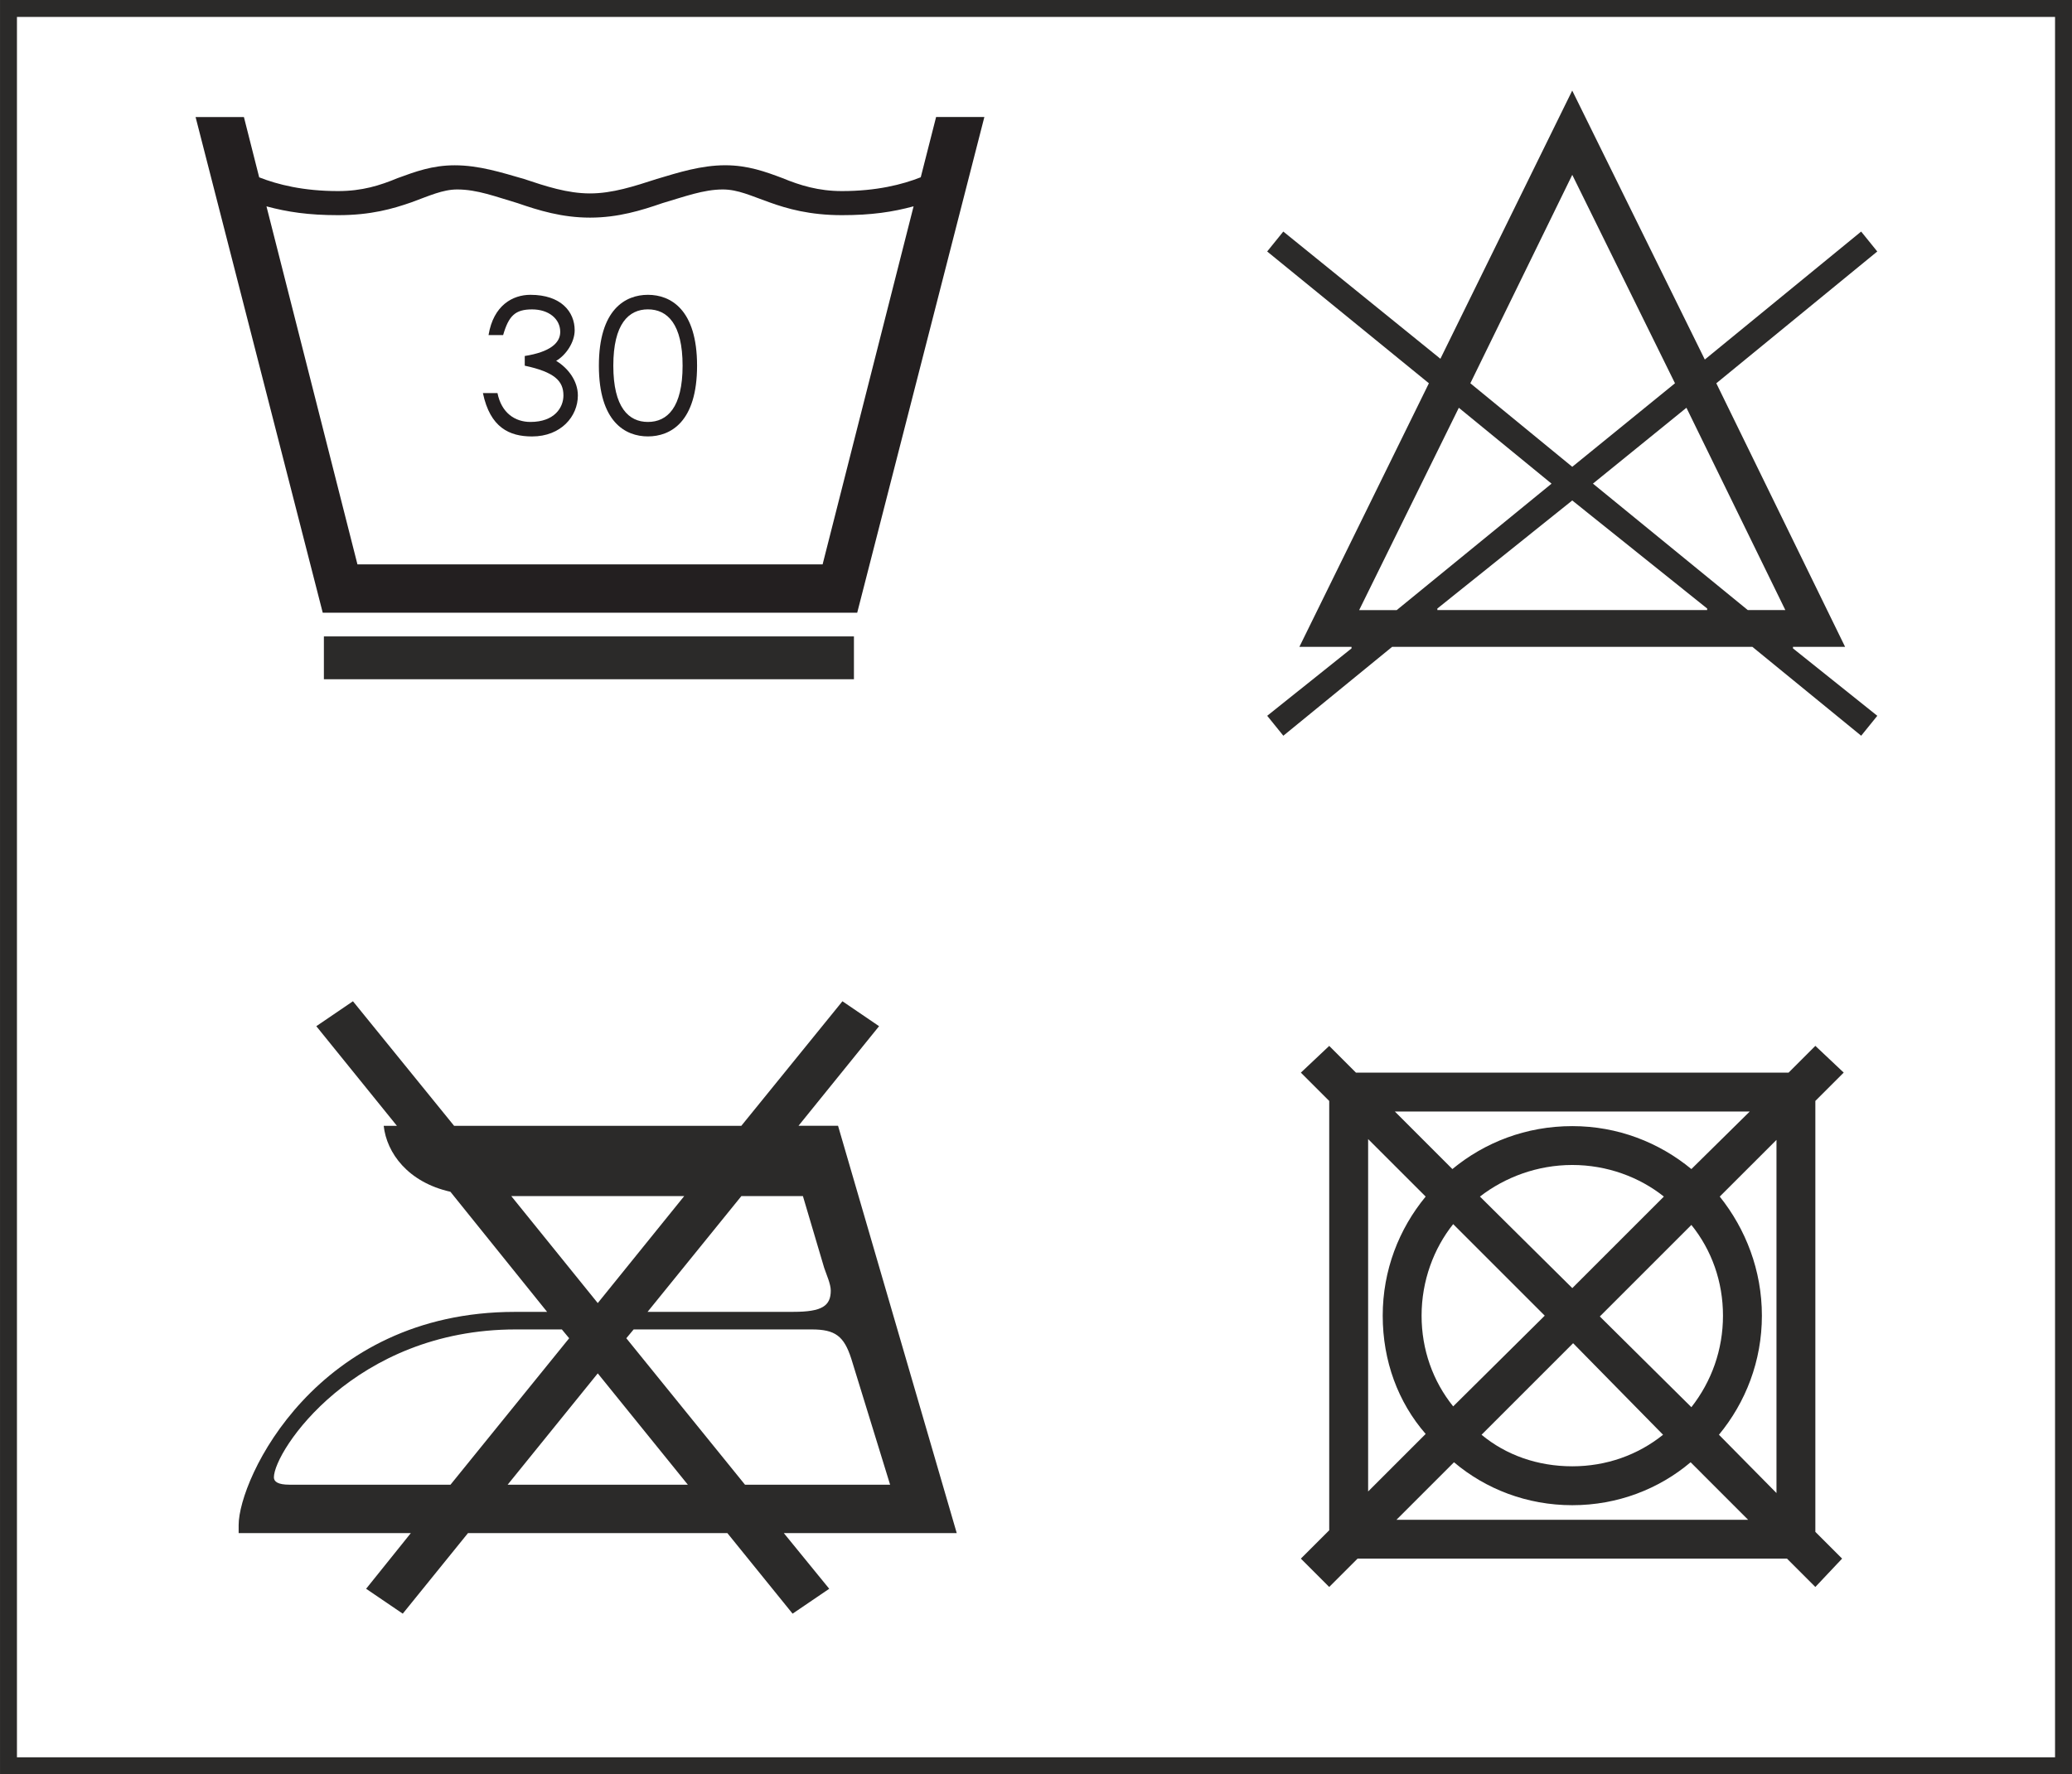 <?xml version="1.0" encoding="UTF-8"?>
<!DOCTYPE svg PUBLIC "-//W3C//DTD SVG 1.1//EN" "http://www.w3.org/Graphics/SVG/1.1/DTD/svg11.dtd">
<!-- Creator: CorelDRAW 2018 (64-Bit) -->
<svg xmlns="http://www.w3.org/2000/svg" xml:space="preserve" width="32.309mm" height="27.673mm" version="1.1" style="shape-rendering:geometricPrecision; text-rendering:geometricPrecision; image-rendering:optimizeQuality; fill-rule:evenodd; clip-rule:evenodd"
viewBox="0 0 538.35 461.11"
 xmlns:xlink="http://www.w3.org/1999/xlink">
 <defs>
  <style type="text/css">
   <![CDATA[
    .str0 {stroke:#2B2A29;stroke-width:4.4;stroke-miterlimit:4}
    .fil1 {fill:none;fill-rule:nonzero}
    .fil2 {fill:#2B2A29;fill-rule:nonzero}
    .fil0 {fill:#231F20;fill-rule:nonzero}
   ]]>
  </style>
 </defs>
 <g id="Слой_x0020_1">
  <path class="fil0" d="M92.86 146.68l120.87 0 23.64 -93.06c-5.44,1.47 -10.88,2.3 -18.62,2.3 -8.36,0 -14.21,-1.67 -18.82,-3.33 -4.81,-1.69 -8.16,-3.35 -12.14,-3.35 -5,0 -10.02,1.89 -15.67,3.55 -5.45,1.88 -11.5,3.77 -18.82,3.77 -7.32,0 -13.38,-1.89 -18.83,-3.77 -5.65,-1.66 -10.44,-3.55 -15.68,-3.55 -3.76,0 -7.32,1.67 -11.92,3.35 -4.82,1.67 -10.45,3.33 -19.03,3.33 -7.75,0 -13.16,-0.83 -18.61,-2.29l23.64 93.05zm-42.04 -116.26l12.55 0 3.97 15.67c4.81,1.89 11.49,3.57 20.49,3.57 6.27,0 10.88,-1.46 15.48,-3.37 4.58,-1.67 8.99,-3.33 14.85,-3.33 6.26,0 12.12,1.86 17.97,3.55 5.65,1.89 11.3,3.76 17.16,3.76 5.86,0 11.5,-1.87 17.36,-3.76 5.65,-1.69 11.5,-3.55 17.77,-3.56 5.86,0 10.47,1.68 14.85,3.33 4.6,1.9 9.4,3.38 15.47,3.38 9.01,0 15.69,-1.69 20.49,-3.59l3.99 -15.67 12.54 0 -33.04 128.84 -138.87 0 -33.04 -128.83z"/>
  <path class="fil0" d="M129.25 102.14c1.05,5.23 4.6,7.52 8.56,7.52 6.28,0 8.58,-3.76 8.58,-6.89 0,-3.76 -2.3,-6.07 -10.05,-7.73l0 -2.52c6.5,-1.03 9.22,-3.33 9.22,-6.26 0,-3.35 -2.93,-5.85 -7.32,-5.85 -4.39,0 -6.06,1.66 -7.52,6.68l-3.79 0c1.27,-7.75 6.28,-10.47 10.88,-10.47 7.95,0 11.5,4.4 11.5,9.22 0,3.15 -2.3,6.49 -4.81,7.94 3.13,1.89 5.64,5.24 5.64,9 0,5.43 -4.38,10.65 -11.91,10.65 -5.86,0 -10.88,-2.29 -12.76,-11.27l3.77 0z"/>
  <path class="fil0" d="M168.34 109.66c-5,0 -8.99,-3.76 -8.99,-14.62 0,-10.87 3.99,-14.64 8.99,-14.64 5.03,0 9.01,3.76 9.01,14.64 0,10.87 -3.98,14.62 -9.01,14.62zm0 -33.04c-5.85,0 -12.74,3.78 -12.74,18.42 0,14.62 6.89,18.38 12.74,18.38 5.89,0 12.77,-3.76 12.77,-18.38 0,-14.64 -6.89,-18.42 -12.77,-18.42z"/>
  <polygon class="fil1 str0" points="2.2,458.91 536.15,458.91 536.15,2.2 2.2,2.2 "/>
  <path class="fil2" d="M117.04 385.87l30.84 -38.07 -1.9 -2.29 -12 0c-41.88,0 -62.82,31.6 -62.82,38.45 0,1.15 1.14,1.9 4,1.9l41.89 0zm60.73 -75.01l-44.93 0 22.47 27.8 22.46 -27.8zm-45.88 75.01l46.83 0 -23.41 -28.94 -23.42 28.94zm60.73 -75.01l-24.37 30.08 37.89 0c7.42,0 9.71,-1.53 9.71,-5.53 0,-1.71 -1.14,-4.19 -1.71,-5.9l-5.53 -18.66 -15.99 0zm-27.99 34.65l-1.9 2.29 30.84 38.07 37.7 0 -10.09 -32.75c-1.9,-5.9 -4.19,-7.61 -10.28,-7.61l-46.26 0zm42.83 -52.93l10.28 0 30.84 105.86 -44.93 0 11.8 14.47 -9.52 6.47 -16.95 -20.94 -67.39 0 -16.95 20.94 -9.52 -6.47 11.62 -14.47 -44.74 0 0 -2.09c0,-12 20.18,-55.4 71.77,-55.4l8.38 0 -25.13 -31.22c-11.04,-2.48 -16.56,-10.09 -17.33,-17.14l3.43 0 -20.94 -25.89 9.52 -6.48 26.28 32.37 74.63 0 26.27 -32.37 9.52 6.48 -20.94 25.89z"/>
  <path class="fil2" d="M408.51 45.44l26.69 54.17 -26.69 21.71 -26.48 -21.71 26.48 -54.17zm-29.47 60.54l24.09 19.72 -40.23 32.86 -9.76 0 25.89 -52.57zm59.14 0l25.69 52.57 -9.76 0 -40.23 -32.86 24.3 -19.72zm-29.67 24.09l35.05 28.08 0 0.4 -70.1 0 0 -0.4 35.04 -28.08zm-70.89 38.04l13.54 0 0 0.4 -21.91 17.52 4.19 5.18 28.27 -23.1 93.6 0 28.27 23.1 4.19 -5.18 -21.91 -17.52 0 -0.4 13.54 0 -33.46 -68.5 41.82 -34.25 -4.19 -5.18 -40.62 33.26 -34.45 -69.9 -34.25 69.7 -40.82 -33.06 -4.19 5.18 42.02 34.25 -33.65 68.5z"/>
  <path class="fil2" d="M401.36 341.93l-23.79 23.58c-5.26,-6.53 -8.21,-14.74 -8.21,-23.58 0,-9.05 3.16,-17.47 8.21,-23.79l23.79 23.79zm14.31 0.21l23.79 -23.79c5.27,6.53 8.21,14.74 8.21,23.58 0,8.84 -2.94,17.05 -8.21,23.79l-23.79 -23.58zm-7.15 -7.37l-24 -23.79c6.53,-5.05 14.95,-8.21 24,-8.21 9.05,0 17.47,3.16 23.79,8.21l-23.79 23.79zm46.1 -45.89l-15.16 14.95c-8.42,-6.95 -19.16,-11.16 -30.94,-11.16 -12,0 -22.74,4.21 -31.16,11.16l-14.94 -14.95 92.2 0zm-99.15 98.74l0 -91.58 14.95 14.94c-6.95,8.42 -11.16,19.16 -11.16,30.95 0,11.79 4,22.52 11.16,30.74l-14.95 14.95zm7.36 7.36l14.95 -14.95c8.21,6.95 18.95,11.16 30.74,11.16 11.79,0 22.52,-4.21 30.74,-11.16l14.94 14.95 -91.36 0zm45.9 -45.89l23.37 23.79c-6.53,5.26 -14.74,8.2 -23.58,8.2 -9.05,0 -17.26,-2.94 -23.58,-8.2l23.79 -23.79zm52.84 -52.84l0 91.78 -14.95 -15.15c6.95,-8.42 11.16,-19.16 11.16,-30.95 0,-11.79 -4.21,-22.52 -10.95,-30.95l14.74 -14.73zm3.16 -17.48l-112.42 0 -6.95 -6.95 -7.37 6.95 7.37 7.36 0 111.58 -7.37 7.36 7.37 7.37 7.37 -7.37 111.57 0 7.37 7.37 6.95 -7.37 -6.95 -6.95 0 -112 7.37 -7.36 -7.37 -6.95 -6.95 6.95z"/>
  <polygon class="fil2" points="84.15,176.53 221.87,176.53 221.87,165.4 84.15,165.4 "/>
 </g>
</svg>
